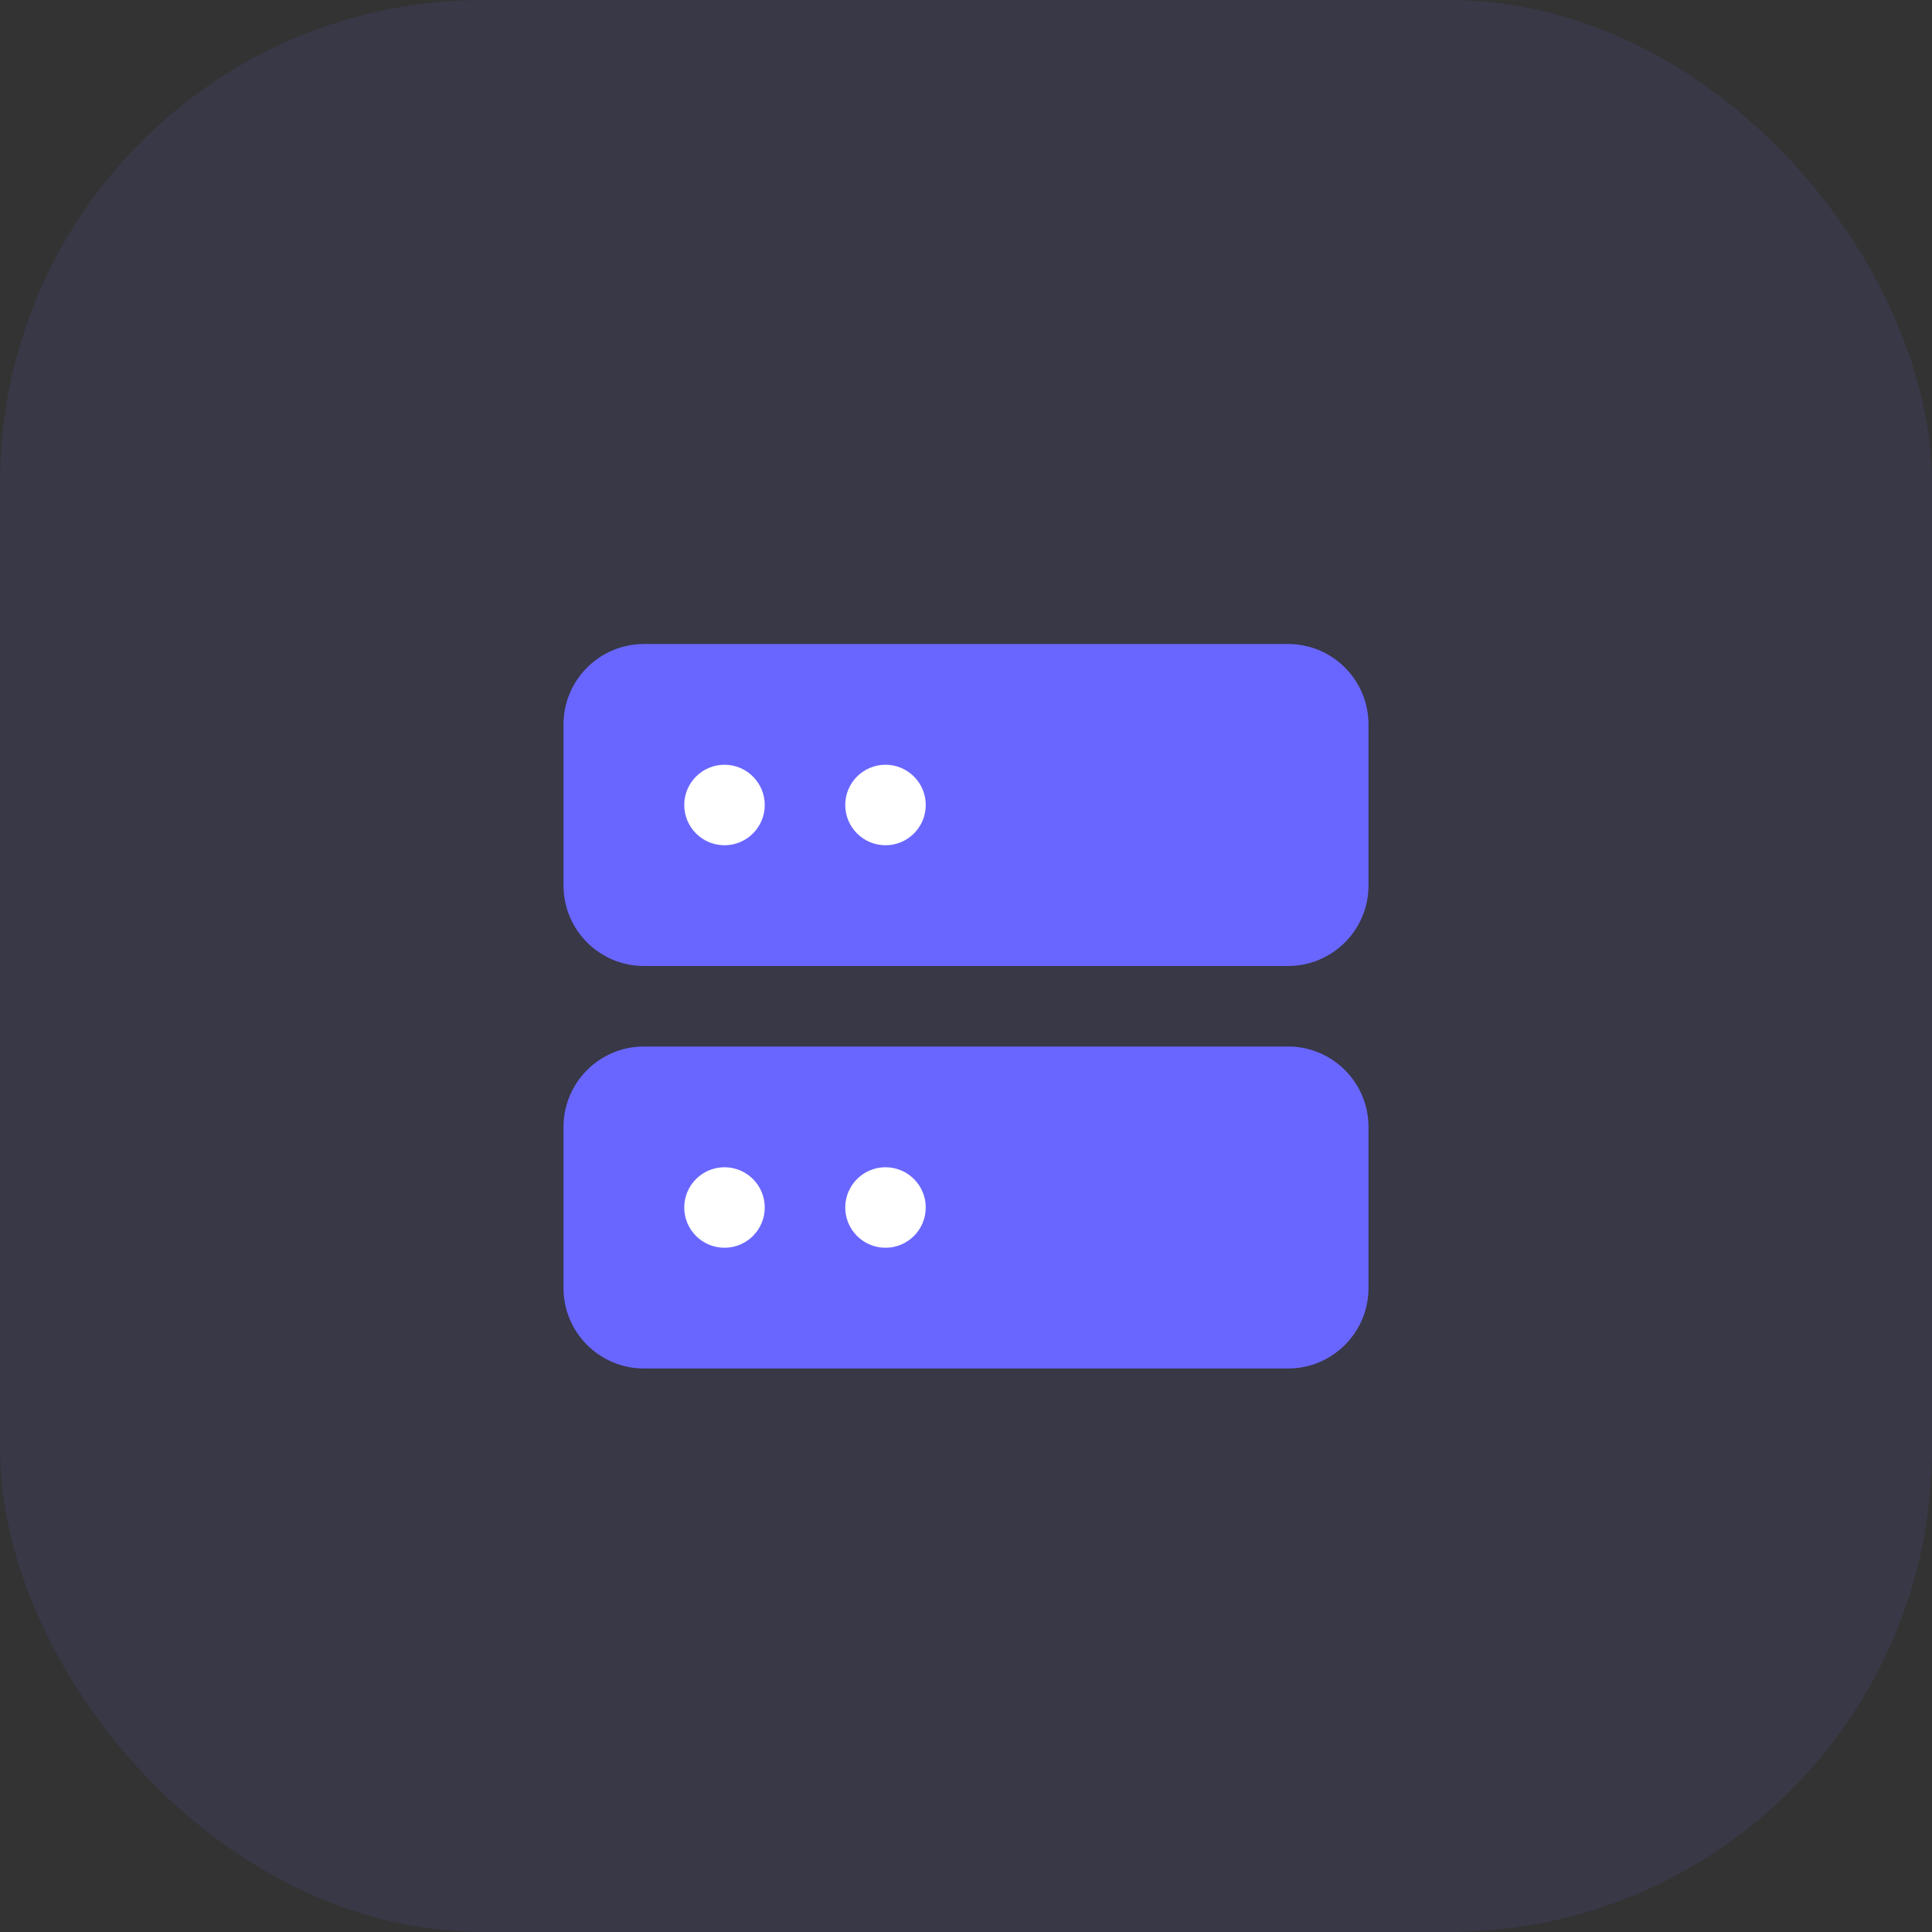 <svg width="48" height="48" viewBox="0 0 48 48" fill="none" xmlns="http://www.w3.org/2000/svg">
  <rect x="0" y="0" width="48" height="48" fill="#333333" stroke="none"/>
  <rect width="48" height="48" rx="12" fill="#6966FF" fill-opacity="0.1"/>
  <path d="M14 18C14 16.895 14.895 16 16 16H32C33.105 16 34 16.895 34 18V22C34 23.105 33.105 24 32 24H16C14.895 24 14 23.105 14 22V18Z" fill="#6966FF"/>
  <circle cx="18" cy="20" r="1" fill="white"/>
  <circle cx="22" cy="20" r="1" fill="white"/>
  <path d="M14 28C14 26.895 14.895 26 16 26H32C33.105 26 34 26.895 34 28V32C34 33.105 33.105 34 32 34H16C14.895 34 14 33.105 14 32V28Z" fill="#6966FF"/>
  <circle cx="18" cy="30" r="1" fill="white"/>
  <circle cx="22" cy="30" r="1" fill="white"/>
</svg>
